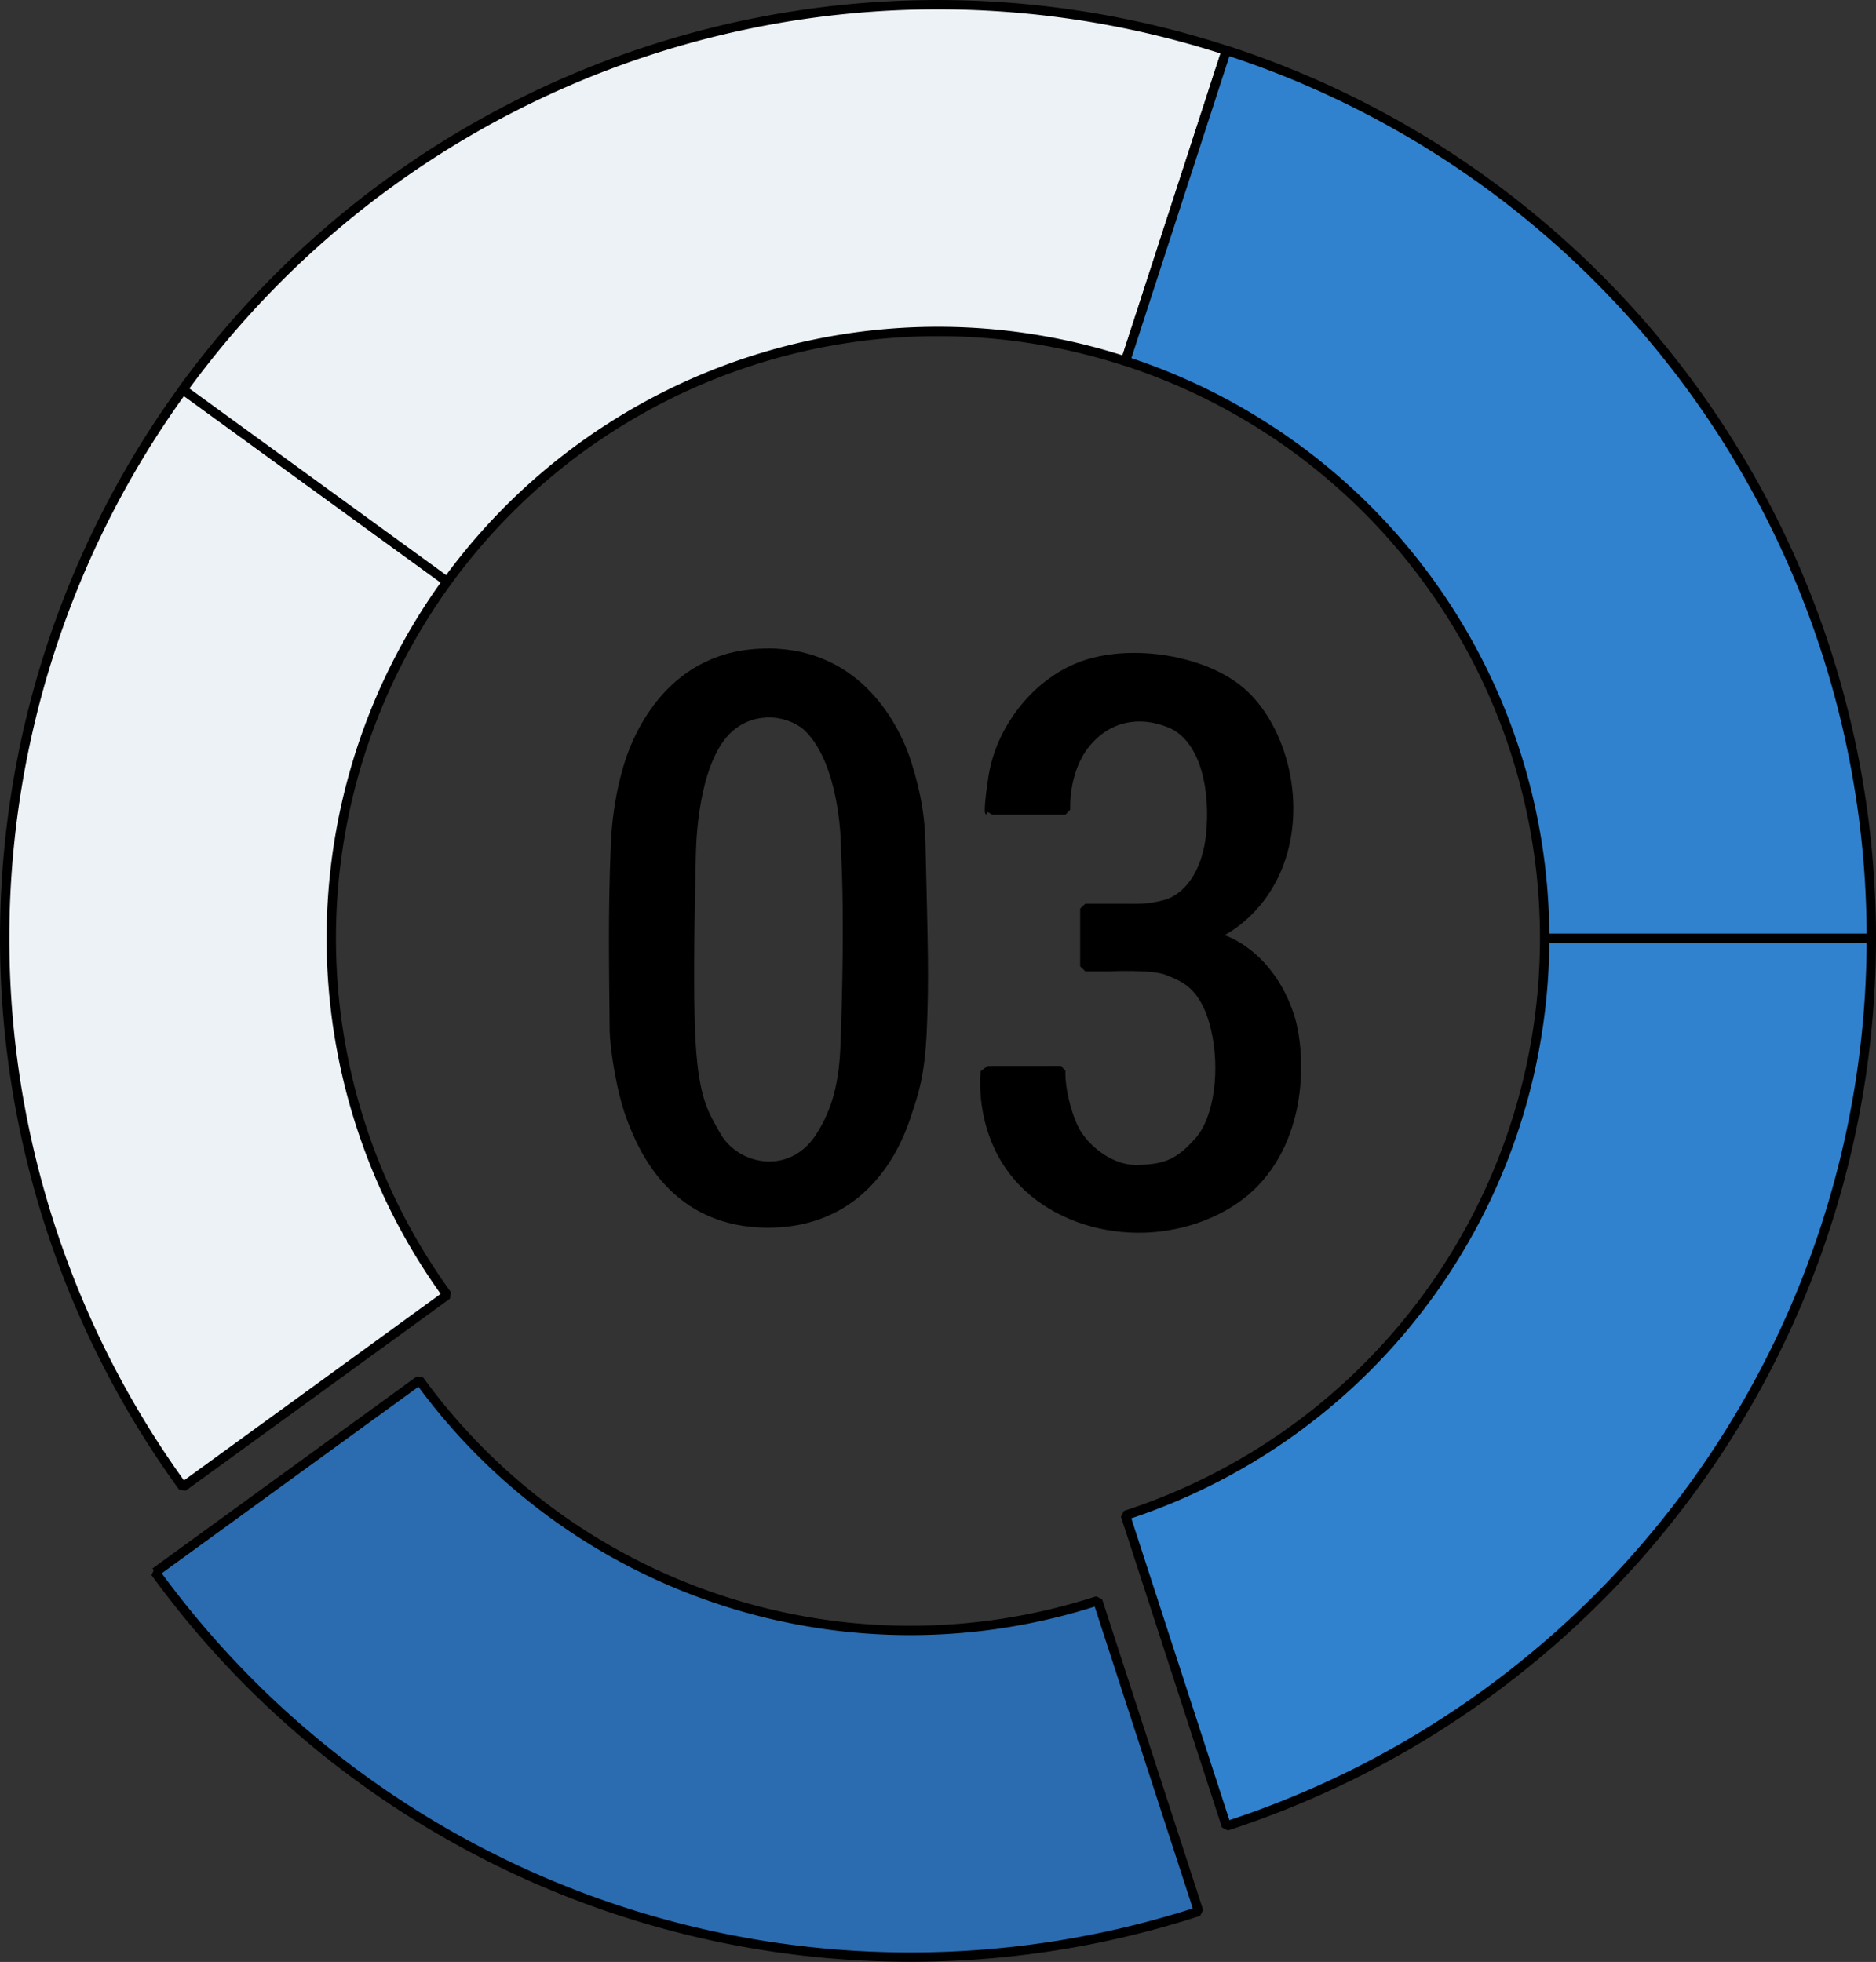 <?xml version="1.0" encoding="UTF-8" standalone="no"?>
<!-- Created with Inkscape (http://www.inkscape.org/) -->

<svg
   width="20.1mm"
   height="21.016mm"
   viewBox="0 0 20.1 21.016"
   version="1.1"
   id="svg1"
   xmlns="http://www.w3.org/2000/svg"
   xmlns:svg="http://www.w3.org/2000/svg">
  <rect x="0" y="0" width="20.1" height="21.016" fill="#333333" stroke="none"/>
  <defs
     id="defs1" />
  <g
     id="g59"
     transform="translate(-61.989,-42.9)">
    <path
       d="m 78.539,52.95 a 6.5,6.5 0 0 1 -4.492,6.182 l 1.082,3.328 a 10,10 0 0 0 6.91,-9.511 z"
       style="opacity:1;fill:#3182ce;fill-opacity:1;stroke:#000000;stroke-width:0.1;stroke-linejoin:bevel;stroke-dasharray:none;stroke-opacity:1"
       id="path53" />
    <path
       d="m 73.75,60.047 a 6.5,6.5 0 0 1 -7.267,-2.362 l -2.831,2.057 a 10,10 0 0 0 11.18,3.633 z"
       style="opacity:1;fill:#2b6cb0;fill-opacity:1;stroke:#000000;stroke-width:0.1;stroke-linejoin:bevel;stroke-dasharray:none;stroke-opacity:1"
       id="path54" />
    <path
       d="m 66.78,56.771 a 6.5,6.5 0 0 1 1.56e-4,-7.642 l -2.831,-2.057 a 10,10 0 0 0 -2.98e-4,11.756 z"
       style="opacity:1;fill:#edf2f7;fill-opacity:1;stroke:#000000;stroke-width:0.1;stroke-linejoin:bevel;stroke-dasharray:none;stroke-opacity:1"
       id="path55" />
    <path
       d="m 66.78,49.13 a 6.5,6.5 0 0 1 7.268,-2.361 l 1.081,-3.329 a 10,10 0 0 0 -11.181,3.632 z"
       style="opacity:1;fill:#edf2f7;fill-opacity:1;stroke:#000000;stroke-width:0.1;stroke-linejoin:bevel;stroke-dasharray:none;stroke-opacity:1"
       id="path56" />
    <path
       d="m 74.048,46.768 a 6.5,6.5 0 0 1 4.491,6.182 l 3.5,-9.5e-5 a 10,10 0 0 0 -6.91,-9.511 z"
       style="opacity:1;fill:#3182ce;fill-opacity:1;stroke:#000000;stroke-width:0.1;stroke-linejoin:bevel;stroke-dasharray:none;stroke-opacity:1"
       id="path57" />
    <path
       id="path58"
       style="opacity:1;fill:#000000;fill-opacity:1;stroke:none;stroke-width:0.525;stroke-linejoin:bevel;stroke-dasharray:none"
       d="m 70.219,49.847 c -1.071,-0.006 -1.443,0.921 -1.536,1.214 -0.058,0.183 -0.133,0.485 -0.15,0.893 -0.03,0.719 -0.018,1.322 -0.012,1.983 0.002,0.177 0.069,0.637 0.175,0.928 0.136,0.374 0.489,1.189 1.53,1.186 0.784,-0.003 1.297,-0.486 1.529,-1.209 0.074,-0.229 0.142,-0.412 0.164,-0.905 0.024,-0.563 0.012,-0.892 -0.014,-1.992 -0.007,-0.279 -0.04,-0.525 -0.153,-0.885 -0.121,-0.381 -0.528,-1.209 -1.531,-1.214 z m -0.025,0.738 c 0.177,-0.008 0.335,0.064 0.409,0.133 0.31,0.287 0.397,0.928 0.397,1.307 0.036,0.645 0.013,1.566 -0.006,2.067 -0.013,0.367 -0.075,0.678 -0.266,0.968 -0.285,0.432 -0.833,0.322 -1.026,-0.026 -0.122,-0.22 -0.223,-0.358 -0.26,-0.967 -0.031,-0.514 -0.008,-1.55 0.003,-2.026 0.005,-0.233 0.051,-1.053 0.424,-1.336 0.106,-0.08 0.219,-0.114 0.325,-0.118 z" />
    <path
       style="opacity:1;fill:#000000;fill-opacity:1;stroke:none;stroke-width:0.5;stroke-linejoin:bevel;stroke-dasharray:none"
       d="m 72.567,54.321 -0.071,0.053 c 0,0 -0.107,0.857 0.599,1.383 0.353,0.263 0.812,0.377 1.25,0.342 0.438,-0.035 0.856,-0.218 1.126,-0.501 0.55,-0.578 0.501,-1.466 0.382,-1.83 -0.23,-0.698 -0.746,-0.851 -0.746,-0.851 0,0 0.497,-0.234 0.677,-0.887 0.18,-0.653 -0.049,-1.393 -0.463,-1.754 -0.414,-0.36 -1.193,-0.477 -1.719,-0.302 -0.526,0.175 -0.94,0.701 -1.023,1.247 -0.083,0.546 -0.006,0.377 -0.006,0.377 l 0.048,0.029 h 0.783 l 0.052,-0.054 c 0,0 -0.023,-0.391 0.196,-0.668 0.219,-0.277 0.535,-0.341 0.85,-0.215 0.314,0.126 0.449,0.579 0.415,1.079 -0.033,0.5 -0.267,0.717 -0.446,0.769 -0.18,0.052 -0.312,0.043 -0.409,0.043 h -0.446 l -0.054,0.052 v 0.618 l 0.056,0.054 h 0.246 c 0,0 0.473,-0.023 0.618,0.039 0.145,0.062 0.371,0.117 0.482,0.585 0.099,0.42 0.037,0.933 -0.165,1.162 -0.2,0.226 -0.335,0.286 -0.644,0.287 -0.23,8.14e-4 -0.467,-0.173 -0.584,-0.355 -0.088,-0.136 -0.174,-0.453 -0.167,-0.652 -0.045,-0.051 0.001,0.002 -0.045,-0.053 -0.292,0 -0.496,7.29e-4 -0.79,7.29e-4 z"
       id="path59" />
  </g>
</svg>
